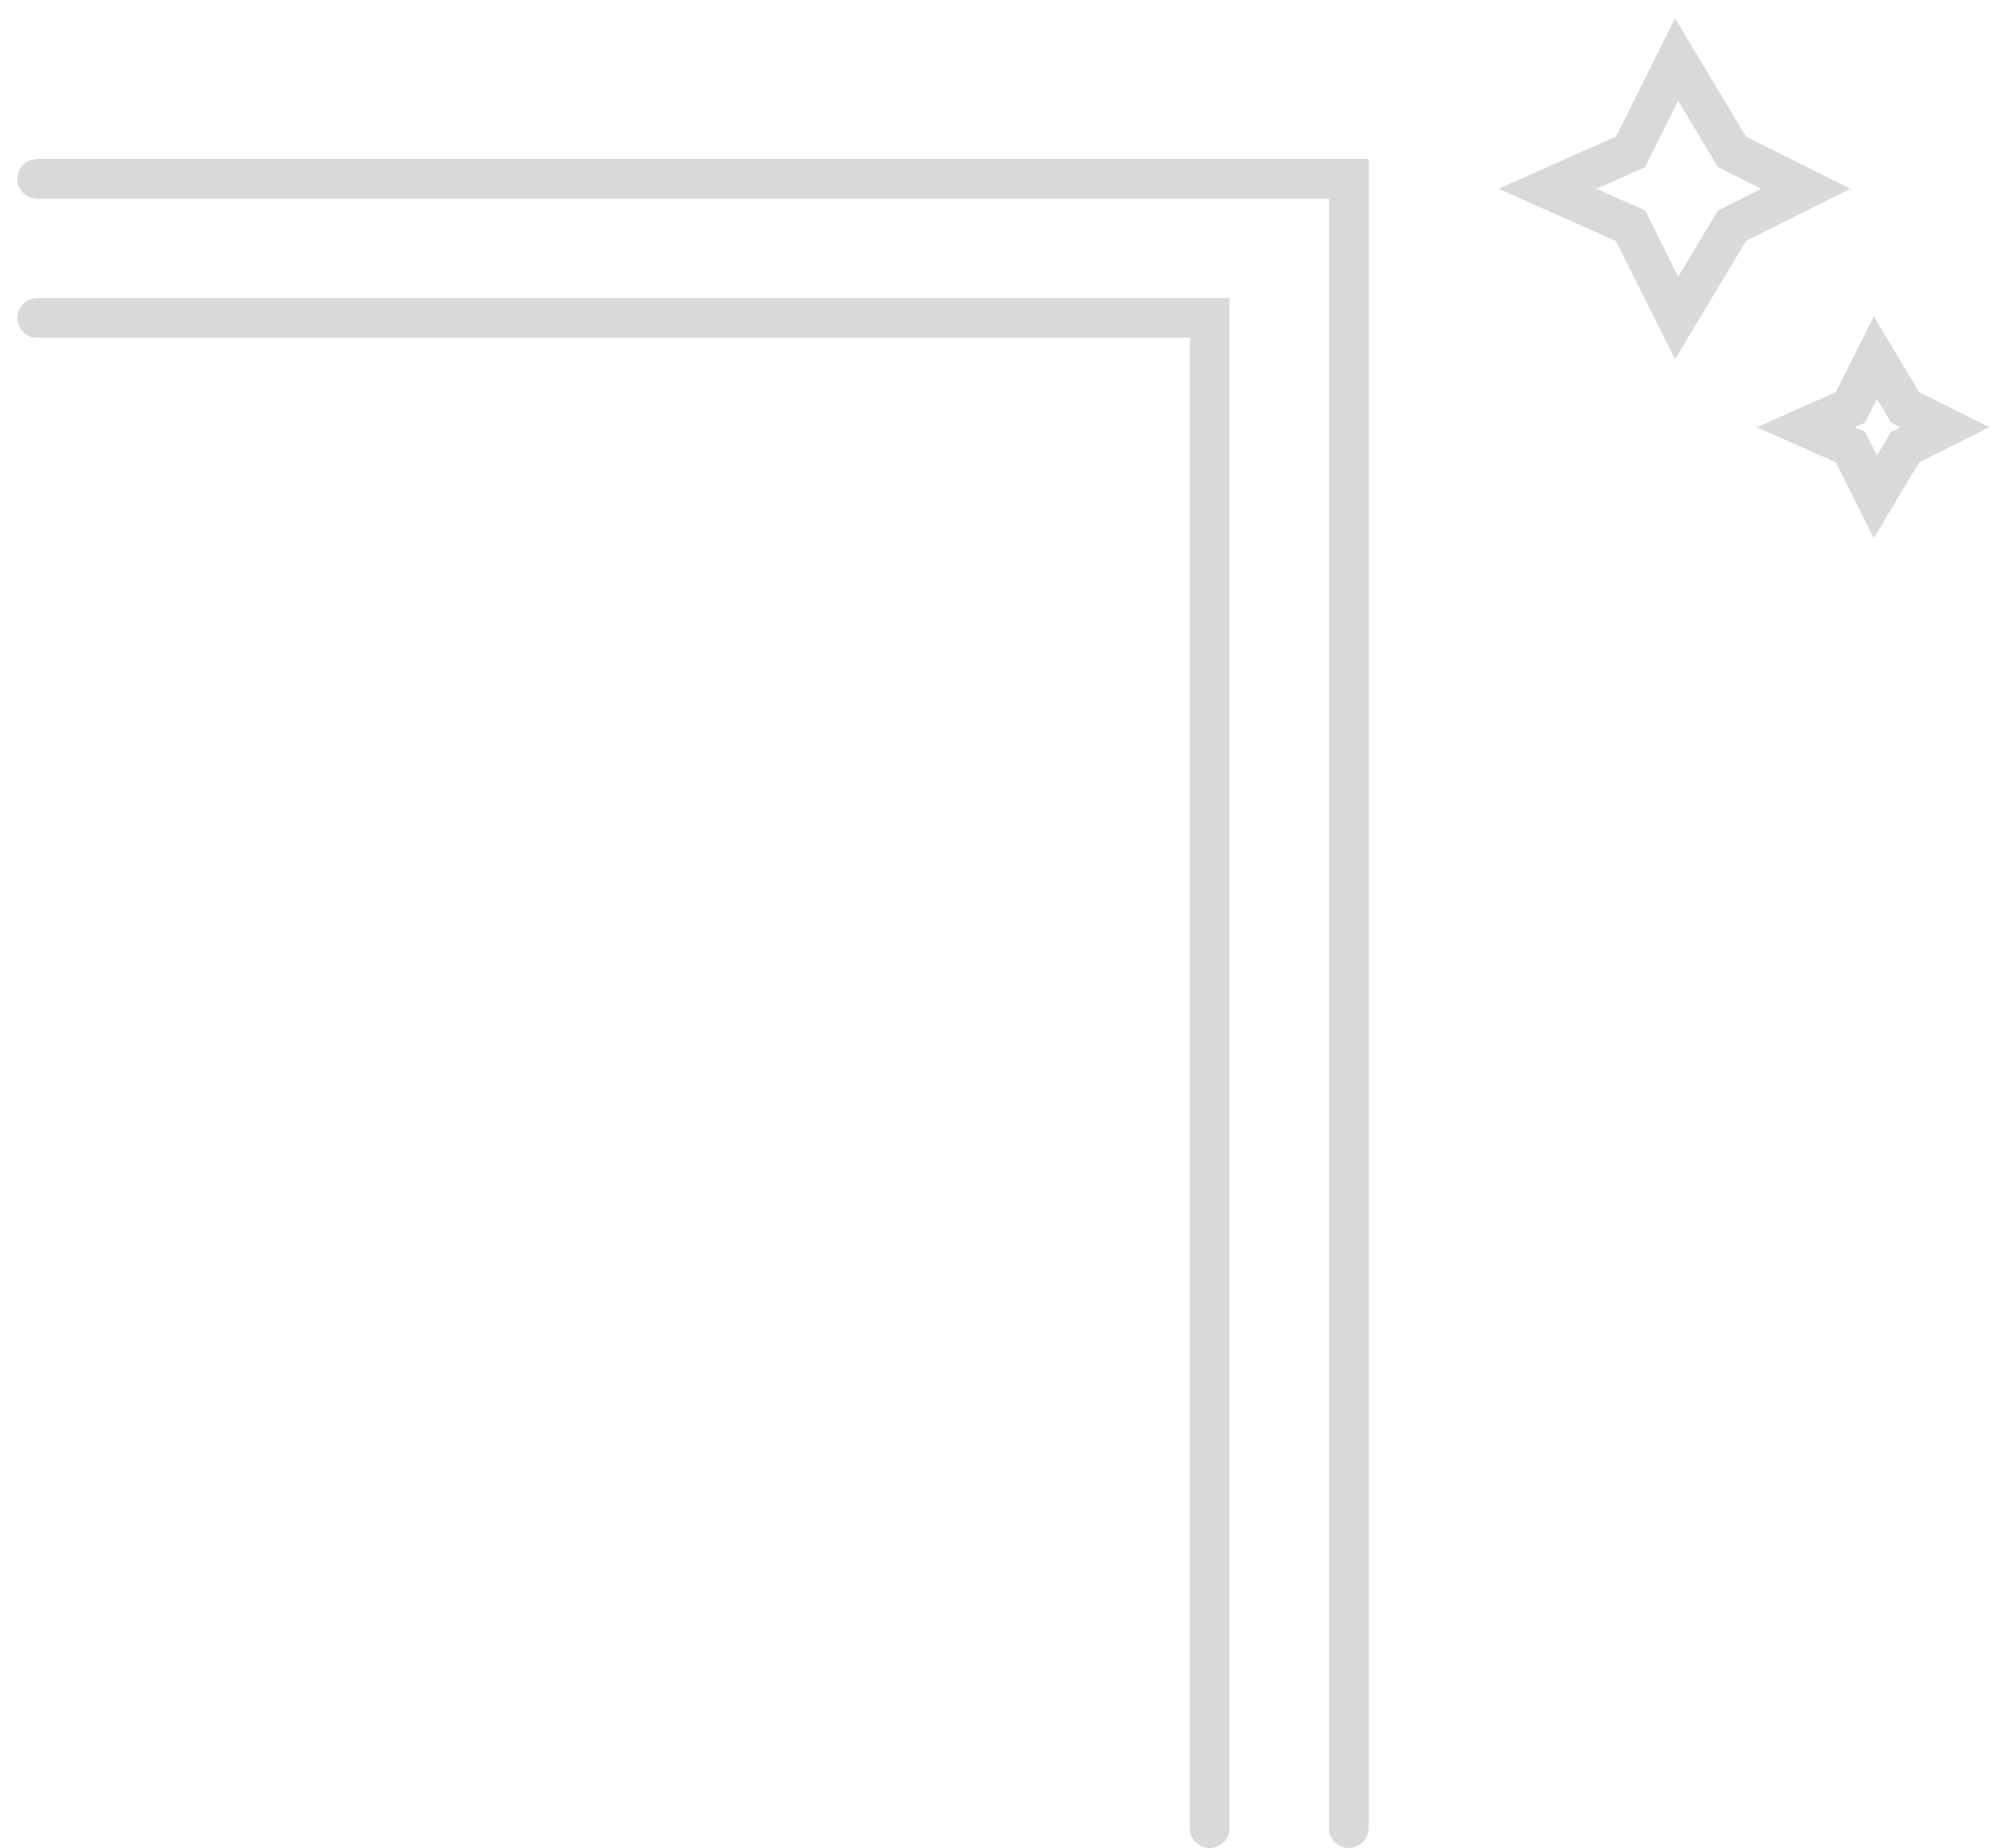 <svg width="101" height="93" viewBox="0 0 101 93" fill="none" xmlns="http://www.w3.org/2000/svg">
<path d="M1.875 9H67.875V92" stroke="#D9D9D9" stroke-width="2" stroke-linecap="round"/>
<path d="M1.875 16H60.875V92" stroke="#D9D9D9" stroke-width="2" stroke-linecap="round"/>
<path d="M82.054 7.643L77.875 9.5L82.054 11.357L84.375 16L87.161 11.357L90.875 9.5L87.161 7.643L84.375 3L82.054 7.643Z" stroke="#D9D9D9" stroke-width="2" stroke-linecap="round"/>
<path d="M93.125 20.5L90.875 21.5L93.125 22.5L94.375 25L95.875 22.5L97.875 21.5L95.875 20.5L94.375 18L93.125 20.5Z" stroke="#D9D9D9" stroke-width="2" stroke-linecap="round"/>
</svg>
